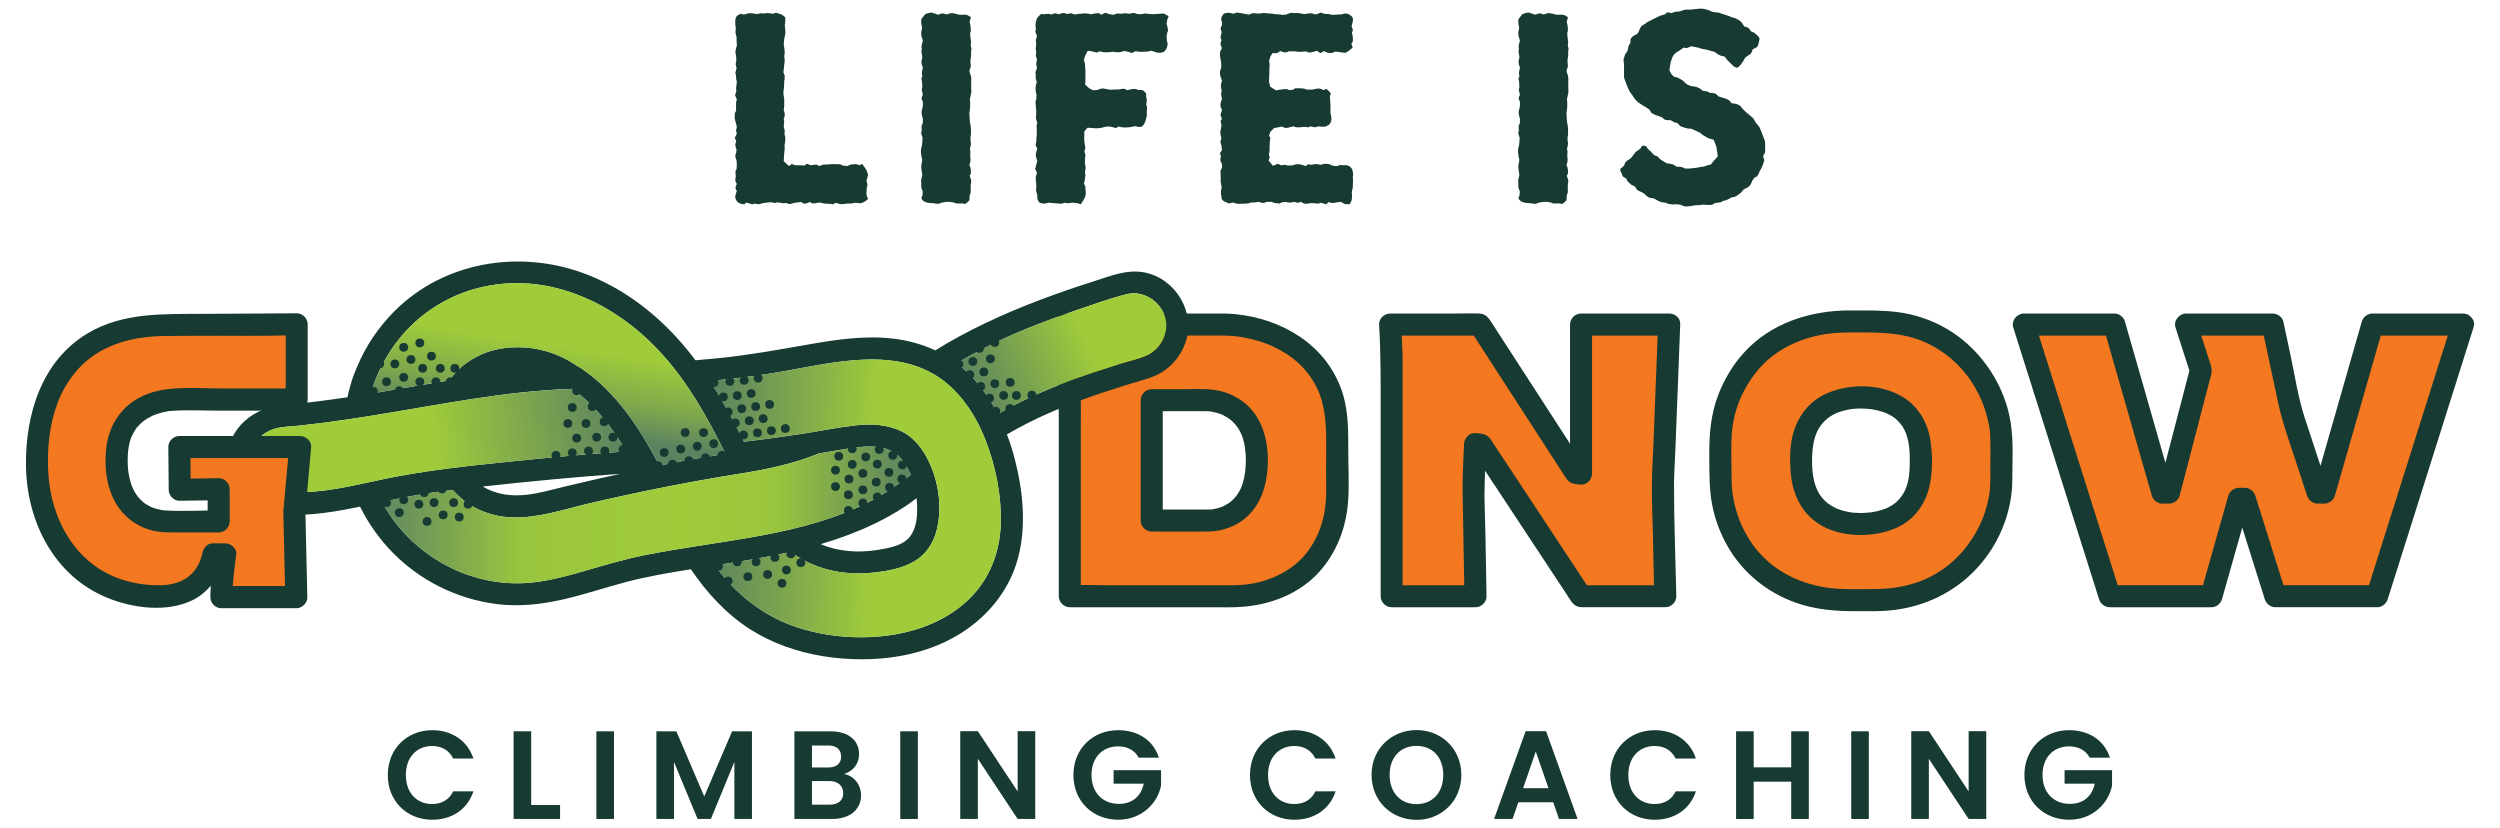 <?xml version="1.0" encoding="UTF-8"?> <svg xmlns="http://www.w3.org/2000/svg" xmlns:xlink="http://www.w3.org/1999/xlink" id="Layer_1" viewBox="0 0 1125.48 372.96"><defs><style>.cls-1{fill:url(#linear-gradient);}.cls-2{fill:#f37820;}.cls-3{fill:#173a32;}.cls-4{fill:url(#linear-gradient-3);}.cls-5{fill:url(#linear-gradient-4);}.cls-6{fill:url(#linear-gradient-2);}.cls-7{fill:url(#linear-gradient-5);}</style><linearGradient id="linear-gradient" x1="539.41" y1="131.39" x2="436.42" y2="177.6" gradientTransform="matrix(1, 0, 0, 1, 0, 0)" gradientUnits="userSpaceOnUse"><stop offset=".48" stop-color="#a0cc3a"></stop><stop offset="1" stop-color="#5c8260"></stop></linearGradient><linearGradient id="linear-gradient-2" x1="464.86" y1="227.41" x2="318.3" y2="221.47" xlink:href="#linear-gradient"></linearGradient><linearGradient id="linear-gradient-3" x1="172.03" y1="231.81" x2="410.05" y2="231.81" gradientTransform="matrix(1, 0, 0, 1, 0, 0)" gradientUnits="userSpaceOnUse"><stop offset="0" stop-color="#628961"></stop><stop offset=".26" stop-color="#99c43e"></stop><stop offset=".57" stop-color="#a0cc3a"></stop><stop offset=".75" stop-color="#99c43e"></stop><stop offset="1" stop-color="#5c8260"></stop></linearGradient><linearGradient id="linear-gradient-4" x1="259.1" y1="111.96" x2="246.55" y2="192.51" gradientTransform="matrix(1, 0, 0, 1, 0, 0)" gradientUnits="userSpaceOnUse"><stop offset=".3" stop-color="#a0cc3a"></stop><stop offset=".54" stop-color="#a0cc3a"></stop><stop offset=".8" stop-color="#80a94c"></stop><stop offset="1" stop-color="#5c8260"></stop></linearGradient><linearGradient id="linear-gradient-5" x1="100.24" y1="210.27" x2="280.47" y2="187.16" gradientTransform="matrix(1, 0, 0, 1, 0, 0)" gradientUnits="userSpaceOnUse"><stop offset=".52" stop-color="#a0cc3a"></stop><stop offset="1" stop-color="#5c8260"></stop></linearGradient></defs><g><g><path class="cls-2" d="M550.47,146.11c19.57,0,51.55,11.01,51.55,48.58v24.46c1.22,24.29-13.8,49.28-47.7,49.28h-72.69v-89.29l-1.75-33.02h70.59Zm15.38,61.16c0-27.78-22.89-27.08-22.89-27.08h-24.46v54.17h25.69s21.67,.7,21.67-27.08Z"></path><g><path class="cls-3" d="M550.47,151.07c1.85,0,3.71,.1,5.55,.28,.51,.05,1.01,.11,1.51,.17-.89-.11,.1,.01,.44,.07,1.13,.18,2.25,.38,3.37,.61,2.09,.44,4.16,.98,6.19,1.63,1.01,.32,2,.67,2.99,1.05,.54,.2,1.07,.41,1.6,.64-.66-.28,.65,.3,.86,.4,8.72,4.05,15.38,9.81,19.7,18.35,3.81,7.53,4.36,16.23,4.36,24.82,0,6.78-.12,13.57,.01,20.35,.2,10.06-1.75,19.38-7.6,27.81-5.97,8.59-15.96,13.99-26.72,15.65-5.1,.79-10.36,.57-15.52,.57h-49.06c-5.23,0-10.53-.26-15.75,0-.26,.01-.53,0-.79,0l4.96,4.96v-75.75c0-5.51,.13-11.02-.16-16.52l-1.59-30.05-4.96,4.96h70.59c6.39,0,6.4-9.93,0-9.93h-70.59c-2.58,0-5.11,2.28-4.96,4.96,.76,14.29,1.75,28.55,1.75,42.86v79.46c0,2.68,2.27,4.96,4.96,4.96h63.48c5.09,0,10.27,.2,15.35-.29,12.7-1.22,25.02-6.17,33.65-15.84,7.75-8.68,11.92-19.77,12.8-31.29,.58-7.57,.09-15.38,.09-22.96,0-9.27,.11-18.56-3.03-27.44-7.24-20.5-26.83-32-47.72-34.12-1.92-.2-3.84-.29-5.77-.3-6.39-.02-6.4,9.9,0,9.93Z"></path><path class="cls-3" d="M570.81,207.26c-.06-7.89-1.76-15.79-6.75-22.08-3.28-4.13-7.8-7.02-12.8-8.63-5.81-1.87-12.07-1.34-18.07-1.34h-14.7c-2.68,0-4.96,2.27-4.96,4.96v54.17c0,2.68,2.27,4.96,4.96,4.96,8.51,0,17.02,.09,25.53,0,6.97-.07,14.04-2.94,18.79-8.1,5.99-6.5,7.93-15.34,7.99-23.95,.05-6.39-9.88-6.4-9.93,0-.03,3.66-.39,7.19-1.54,10.69-.54,1.65-.59,1.76-1.45,3.29-.31,.54-.64,1.06-.98,1.58-.16,.25-.34,.49-.52,.73,.62-.83-.23,.25-.31,.33-.37,.4-.74,.8-1.14,1.19-.21,.2-1.42,1.25-.97,.89,.48-.39-.7,.49-.85,.59-.49,.32-1,.63-1.52,.91-.4,.21-.8,.4-1.2,.6-1.04,.54,.87-.24-.43,.17-.82,.26-1.62,.54-2.45,.74-.62,.15-1.26,.21-1.87,.37-.58,.15,1.46-.1,.26-.04-.23,.01-.47,.04-.7,.06-.4,.02-.81,.03-1.21,.03-4.13,.04-8.27,0-12.4,0h-13.09l4.96,4.96v-54.17l-4.96,4.96c8.05,0,16.1-.04,24.14,0,.36,0,.73,0,1.09,.01,.45,.02,.9,.09,1.35,.11,.92,.04-1.41-.28-.16-.02,.36,.07,.73,.12,1.09,.2,.78,.16,1.56,.36,2.32,.59,.4,.12,.79,.26,1.18,.4,.2,.07,.4,.15,.61,.23,.92,.35-.92-.47,.05,.03,.85,.44,1.7,.86,2.51,1.37,.43,.27,.84,.56,1.25,.86-.94-.69,.57,.51,.83,.75,1.89,1.77,3.22,3.75,4.08,5.81,1.56,3.77,2.01,7.74,2.04,11.78,.05,6.38,9.98,6.4,9.93,0Z"></path></g></g><g><path class="cls-2" d="M751.41,146.11l-2.8,72.17,1.05,50.15h-37.92l-45.08-68.32-2.62-.17-.7,18.35,.87,50.15h-37.74v-110.78l-.7-11.53h40.37l43.33,66.92,2.27,.17v-67.1h39.67Z"></path><path class="cls-3" d="M746.45,146.11l-2.05,53.02c-.25,6.37-.68,12.76-.74,19.13-.07,7.45,.31,14.93,.47,22.38l.58,27.79,4.96-4.96h-37.92l4.29,2.46-16.47-24.97-24.61-37.3-3.39-5.14c-.2-.3-.39-.61-.59-.9-1.75-2.47-4.21-2.47-6.92-2.65s-4.87,2.42-4.96,4.96c-.28,7.32-.76,14.65-.63,21.97l.62,35.53,.19,11,4.96-4.96h-37.74l4.96,4.96v-105.09c0-5.77-.35-11.46-.7-17.22l-4.96,4.96h40.37l-4.29-2.46,39.53,61.05,3.19,4.93c.2,.31,.39,.62,.6,.92,1.68,2.4,3.96,2.46,6.58,2.66s4.96-2.44,4.96-4.96v-67.1l-4.96,4.96h39.67c6.39,0,6.4-9.93,0-9.93h-39.67c-2.68,0-4.96,2.27-4.96,4.96v67.1l4.96-4.96-2.27-.17,4.29,2.46-27.67-42.73-14.26-22.03c-1.5-2.31-2.71-4.48-5.93-4.63-3.52-.16-7.08,0-10.59,0h-29.53c-2.56,0-5.13,2.28-4.96,4.96,.8,13.12,.7,26.16,.7,39.3v83.01c0,2.68,2.27,4.96,4.96,4.96h37.74c2.65,0,5.01-2.27,4.96-4.96l-.48-27.55c-.14-8.02-.64-16.13-.33-24.15l.64-16.8-4.96,4.96,2.62,.17-4.29-2.46,27.68,41.95,15.22,23.06c1.2,1.81,2.49,4.47,4.56,5.34,1.29,.54,2.66,.43,4.03,.43h35.8c2.64,0,5.02-2.27,4.96-4.96-.35-16.6-1.05-33.24-1.04-49.84,0-5.2,.39-10.42,.59-15.61l1.33-34.32,.87-22.54c.25-6.39-9.68-6.38-9.93,0Z"></path></g><g><path class="cls-2" d="M832.49,144.71h11.71c39.84,0,56.96,32.68,56.79,53.99v17.47c.17,21.32-16.95,53.99-56.79,53.99h-11.71c-42.99,0-57.84-32.68-57.84-53.99,0-9.61-.88-20.44,1.4-29.71,4.72-19.74,21.14-41.76,56.44-41.76Zm5.24,91.21c10.83-.17,26.56-3.84,26.91-25.69v-5.59c-.35-21.84-16.08-25.51-26.91-25.69-9.79,0-26.39,3.84-26.74,25.69v5.59c.35,21.84,16.95,25.69,26.74,25.69Z"></path><g><path class="cls-3" d="M832.49,149.67c11.68,0,23.57-.43,34.35,4.5,6.37,2.91,11.5,6.67,16.16,11.81,2.2,2.42,3.58,4.29,5.37,7.19,.82,1.33,1.59,2.7,2.3,4.1,.31,.61,.61,1.23,.9,1.85,.42,.9,.55,1.19,.71,1.6,1.09,2.71,1.98,5.5,2.64,8.35,.75,3.25,.87,4,1.04,7.12,.23,4.31,.06,8.66,.06,12.97s.17,8.4-.32,12.56c-.02,.19-.14,.97,0,.01-.04,.3-.09,.6-.14,.89-.12,.68-.24,1.36-.38,2.04-.31,1.47-.68,2.93-1.1,4.37-.92,3.09-1.75,5.2-2.94,7.65-5.7,11.7-15.26,21.02-27.76,25.39-6.61,2.31-13.37,3.13-20.34,3.13-5.17,0-10.37,.17-15.53-.15-14.28-.88-27.3-6.49-36.38-17.2-1.56-1.84-3.23-4.24-4.74-6.87-.69-1.21-1.34-2.44-1.94-3.7-.79-1.66-.79-1.63-1.47-3.45-.96-2.59-1.74-5.24-2.33-7.94-.26-1.21-.48-2.44-.67-3.67-.15-.97-.02-.14,0,.05-.04-.35-.08-.7-.12-1.05-.07-.69-.13-1.37-.17-2.06-.25-4.04-.16-8.12-.23-12.16-.08-5.14-.16-10.37,.61-15.46,1-6.66,3.08-12.2,6.22-17.65,3.11-5.4,7.22-10.27,12.17-13.98,6.11-4.58,13.17-7.47,20.62-9,4.41-.9,8.89-1.22,13.39-1.24,6.39-.03,6.4-9.96,0-9.93-17.75,.09-35.55,5.79-47.62,19.32-4.88,5.46-8.56,11.7-11.23,18.51-3.46,8.84-4.2,18.22-4.11,27.65,.07,7.58-.1,15.19,1.41,22.66,1.24,6.09,3.49,12.04,6.5,17.47,7.27,13.08,19.48,22.61,33.79,26.88,7.49,2.24,15.3,2.91,23.08,2.91,5.98,0,12.02,.23,17.97-.47,16.7-1.97,31.5-10.05,41.64-23.53,7.5-9.97,11.99-22.52,12.02-35.02,.03-9.82,.78-20.02-1.45-29.66-3.2-13.85-11.41-26.36-22.73-34.9-6.48-4.89-14.12-8.32-22.04-10.1-6.91-1.55-13.87-1.7-20.9-1.7h-6.34c-6.39,0-6.4,9.93,0,9.93Z"></path><path class="cls-3" d="M837.73,240.88c6.17-.12,12.41-1.2,17.89-4.17,6.63-3.59,11.15-10.03,12.89-17.32,1.64-6.88,1.59-15,.4-21.96-1.29-7.54-5.4-14.29-11.87-18.44-9.91-6.35-24.28-6.53-34.84-1.8-6.71,3-11.57,8.56-14.13,15.4-2.37,6.33-2.49,13.96-1.86,20.67,.84,9.05,4.61,17.28,12.32,22.42,5.59,3.72,12.58,5.17,19.22,5.2,6.39,.03,6.4-9.9,0-9.93-1,0-2-.04-3-.12-.54-.04-1.07-.1-1.6-.16,1.2,.15-.82-.16-1.17-.23-1.15-.23-2.29-.52-3.4-.88-.5-.16-.99-.34-1.49-.53-.74-.28,.64,.3-.08-.03-.35-.16-.7-.32-1.04-.49-4.78-2.41-7.72-6-9.15-11.53-1.27-4.93-1.29-11.08-.6-16.14,.43-3.2,1.33-5.93,2.9-8.48,1.16-1.87,3.14-3.8,4.82-4.87,1.04-.66,2.14-1.25,3.28-1.74-.8,.34,.48-.16,.72-.24,.63-.22,1.27-.42,1.92-.59,1.11-.3,2.24-.53,3.38-.73,.95-.17,.1-.02-.08,0,.27-.03,.54-.07,.81-.09,.65-.06,1.3-.12,1.96-.15,2.21-.11,4.43,0,6.63,.28,.77,.09-.79-.13-.02,0,.29,.05,.58,.09,.87,.15,.59,.11,1.17,.23,1.76,.37,1.26,.3,2.49,.68,3.71,1.13,.15,.05,.87,.37,.09,.03,.28,.12,.57,.25,.84,.39,.55,.29,1.11,.57,1.64,.89,1.49,.89,1.41,.81,2.61,1.94,1.83,1.73,3.17,3.7,4.01,6,1.86,5.06,1.79,10.56,1.61,15.88-.12,3.73-.9,7.67-2.51,10.64-1.3,2.39-3.24,4.43-5.12,5.64-.59,.38-1.2,.73-1.83,1.05-.28,.14-.56,.27-.83,.41-1.31,.64,.48-.17-.3,.14-1.35,.52-2.73,.94-4.14,1.27-.66,.15-1.32,.26-1.97,.39-.15,.03-1.07,.17-.43,.08,.68-.1-.51,.06-.64,.07-1.38,.14-2.76,.22-4.14,.25-6.38,.13-6.4,10.05,0,9.93Z"></path></g></g><g><path class="cls-2" d="M1108.75,146.11l-38.62,122.32h-45.78l-13.8-43.86h-2.62l-12.41,43.86h-45.78l-38.62-122.32h40.71l21.67,75.66h2.97l14.33-55.04-6.64-20.62h38.97l8.56,40.01,11.71,35.65h2.97l21.67-75.66h40.71Z"></path><path class="cls-3" d="M1103.97,144.79l-13.07,41.38-20.8,65.89-4.75,15.04,4.79-3.64h-45.78l4.79,3.64-12.05-38.29-1.75-5.57c-.66-2.09-2.55-3.64-4.79-3.64h-2.62c-2.19,0-4.19,1.54-4.79,3.64l-10.86,38.38-1.55,5.48,4.79-3.64h-45.78l4.79,3.64-13.07-41.38-20.8-65.89-4.75-15.04-4.79,6.28h40.71l-4.79-3.64,19.02,66.4,2.65,9.26c.6,2.1,2.59,3.64,4.79,3.64h2.97c2.15,0,4.24-1.54,4.79-3.64l8.16-31.35,4.9-18.83c.39-1.5,.84-3,1.18-4.52,.43-1.92-.02-3.31-.58-5.07l-5.97-18.53-4.79,6.28h38.97l-4.79-3.64,7.22,33.76c1.93,9.03,5.08,17.64,7.96,26.42l5.09,15.48c.69,2.09,2.53,3.64,4.79,3.64h2.97c2.2,0,4.18-1.54,4.79-3.64l19.02-66.4,2.65-9.26-4.79,3.64h40.71c6.39,0,6.4-9.93,0-9.93h-40.71c-2.2,0-4.18,1.54-4.79,3.64l-19.02,66.4-2.65,9.26,4.79-3.64h-2.97l4.79,3.64-10.66-32.46c-2.97-9.05-4.36-18.69-6.35-27.99l-3.25-15.21c-.45-2.11-2.7-3.64-4.79-3.64h-38.97c-3.11,0-5.78,3.19-4.79,6.28l6.64,20.62v-2.64l-12.54,48.17-1.79,6.87,4.79-3.64h-2.97l4.79,3.64-19.02-66.4-2.65-9.26c-.6-2.1-2.59-3.64-4.79-3.64h-40.71c-3.13,0-5.76,3.18-4.79,6.28l13.07,41.38,20.8,65.89,4.75,15.04c.66,2.09,2.55,3.64,4.79,3.64h45.78c2.19,0,4.19-1.54,4.79-3.64l10.86-38.38,1.55-5.48-4.79,3.64h2.62l-4.79-3.64,12.05,38.29,1.75,5.57c.66,2.09,2.55,3.64,4.79,3.64h45.78c2.25,0,4.13-1.55,4.79-3.64l13.07-41.38,20.8-65.89,4.75-15.04c1.93-6.11-7.65-8.72-9.57-2.64Z"></path></g></g><g><g><g><path class="cls-3" d="M515.25,122.65c-7.84-1.51-15.17,1.55-22.53,3.89-8.4,2.68-16.74,5.52-24.96,8.66-16.22,6.15-31.94,13.4-46.71,22.53-5.94-2.76-12.35-4.51-19.06-5.3-12.67-1.49-25.57,.46-38.04,2.64-13.36,2.36-26.58,4.75-40.08,6.14-3.59,.36-7.19,.67-10.76,.99-1.91-2.52-3.87-5.02-5.98-7.44-11.4-13.18-25.35-24.06-41.57-30.65-28.69-11.69-62.64-7.43-85.73,13.82-7.23,6.67-13.28,14.83-17.51,23.7-.62,1.35-1.21,2.68-1.79,4.05l-.02,.02v.04l-.02,.02c-.02,.06-.06,.14-.1,.24-.46,1.09-.91,2.18-1.31,3.3-1.11,3.12-1.97,6.31-2.66,9.55-9.57,1.41-19.16,2.64-28.79,3.53-6.57,.62-12.47,2.68-17.45,7.13-4.61,4.11-7.5,9.93-7.94,16.1-.91,12.53,8.89,23.62,21.06,25.47,11.75,1.79,24.44-.12,35.99-2.42,.93-.18,1.87-.38,2.8-.58,7.6,15.41,19.97,28.03,35.4,35.85,8.28,4.19,17.07,6.89,26.27,8.04,9.97,1.25,19.95,.12,29.7-2.1,9.71-2.2,19.16-5.44,28.79-7.96,9.05-2.36,18.3-3.93,27.56-5.44,.4-.06,.81-.12,1.21-.2,7.21,10.6,15.86,20.11,26.74,27.06,9.97,6.35,21.46,10.32,33.12,12.15,22.2,3.47,47.17,.58,65.65-13.1,10.44-7.72,18.3-18.34,21.72-30.97,3.91-14.47,2.32-30.22-1.37-44.59-.97-3.79-2.16-7.54-3.57-11.24,13.44-7.94,27.97-13.76,42.76-18.72,4.13-1.37,8.28-2.7,12.45-3.99,3.99-1.23,8.16-2.2,11.97-3.93,6.23-2.8,10.94-8.32,13.2-14.71,4.78-13.54-4.47-28.85-18.44-31.57Zm-347.05,50.6c.32-.95,.68-1.87,1.01-2.8,.02-.06,.04-.1,.06-.16,.14-.34,.28-.68,.38-.87,3.24-7.6,7.72-14.65,13.38-20.69,9.49-10.13,21.76-16.95,35.34-19.79,29.62-6.17,58.59,7.78,78.48,29.18,12.69,13.64,21.56,29.64,29.76,46.18-7.66,1.25-15.33,2.46-22.97,3.95-2.24,.44-4.49,.91-6.73,1.37-8.91-16.84-19.44-33.19-35.52-43.99-.32-.24-.68-.38-1.03-.5-9.99-7.15-22.29-10.13-34.52-8.24-6.29,.97-12.23,3.61-17.21,7.56-2.5,1.99-4.51,4.43-6.59,6.83-10.03,1.65-20.01,3.41-30.02,5.1-1.65,.28-3.32,.52-4.96,.79,.34-1.33,.71-2.64,1.15-3.93Zm-4.63,44.37s-.04,.02-.06,.04c-7.31,1.57-14.65,3.06-22.14,3.61-9.59,.73-22.26,2.16-27.66-7.76-4.82-8.91,1.81-18.5,10.84-20.75,3.14-.77,6.51-.77,9.71-1.11,3.73-.4,7.46-.83,11.18-1.31,7.41-.95,14.77-2.04,22.12-3.24,29.92-4.8,59.7-11.1,90.07-12.03,10.26,7.29,17.89,17.35,24.32,28.13-17.61,1.17-35.22,2.84-52.79,4.65-18.88,1.93-37.74,3.93-56.32,7.8-3.02,.62-6.04,1.29-9.05,1.95-.08,0-.14,0-.22,.02Zm115.76-4.31c-2.84,.62-5.68,1.21-8.52,1.87-5.54,1.25-11.06,2.54-16.58,3.87-5.42,1.33-10.88,2.88-16.44,3.61-7.39,.95-14.49-.02-20.47-3.63,.24-.02,.48-.06,.71-.08,20.39-2.22,40.82-4.23,61.29-5.64Zm11.34,36.51c-9.35,1.85-18.44,4.59-27.6,7.23-8.91,2.58-18.03,5.04-27.36,5.48-8.7,.4-17.31-.97-25.51-3.87-16.02-5.68-30.18-17.57-38.18-32.66,7.13-1.53,14.25-3,21.46-4.07,.79-.1,1.57-.22,2.34-.32,.3-.06,.6-.1,.89-.14,.18-.02,.75-.1,.83-.1,2.12-.28,4.25-.56,6.37-.81,.08,.1,.14,.22,.22,.32,6.75,7.66,16.3,11.69,26.44,12.05,11.73,.42,23.51-3.69,34.8-6.33,22.55-5.28,45.21-9.77,68.06-13.42,12.09-1.93,23.94-4.41,35.28-9.05,2.66-.44,5.32-.85,7.96-1.33,5.7-1.01,11.42-2.06,17.23-1.69,4.88,.32,8.87,2.1,11.73,5.32,1.83,2.05,3.26,4.61,4.39,7.37-5.6,4.13-11.16,8.12-17.39,11.42-7.74,4.07-15.86,7.23-24.22,9.77-16.74,5.06-34.09,7.66-51.34,10.34-8.83,1.37-17.67,2.76-26.42,4.51Zm121.98-25.55c.24,2.14,.32,4.27,.24,6.27-.14,3.81-.81,7.8-3.1,10.86-3.2,4.35-9.77,5.36-14.71,6.17-8.46,1.41-17.67,.81-25.61-2.6,8.24-2.42,16.32-5.4,24.06-9.11,4.72-2.28,9.29-4.82,13.68-7.68,1.87-1.23,3.67-2.56,5.44-3.91Zm37.86,12.19c-.5,12.43-5.04,24.08-13.82,32.8-14.51,14.47-36.45,18.84-56.42,17.37-9.43-.69-19.79-3.04-28.27-6.89-11.55-5.24-21.3-13.48-28.95-23.59-.4-.52-.77-1.07-1.15-1.61,11.44-1.77,22.87-3.55,34.15-6.1,10.09,7.68,22.91,10.58,35.54,9.49,6.71-.58,14.06-1.75,19.95-5.16,5.38-3.14,8.74-8.34,10.2-14.29,2.68-10.84,.58-23.33-4.78-33.03-2.56-4.65-6.25-8.91-11.08-11.28-6.39-3.12-13.56-3.47-20.51-2.7-8.18,.91-16.26,2.6-24.38,3.83-8.68,1.33-17.33,2.54-26.03,3.55-4.69-9.41-9.63-18.6-15.31-27.34,11.36-1.07,22.67-2.44,33.89-4.49,11.61-2.12,23.23-4.59,35.06-5.1,10.46-.46,21.1,.77,30.41,5.8,.2,.14,.42,.26,.63,.34,.3,.18,.64,.32,.93,.5,10.7,6.39,18.21,17.33,22.77,28.73,4.9,12.25,7.68,25.97,7.15,39.17Zm74.25-87.13c-1.09,4.84-4.43,9.03-9.05,10.92-3.55,1.47-7.48,2.3-11.16,3.45-3.71,1.15-7.43,2.34-11.12,3.57-15.23,5.1-30.28,11.06-44.17,19.14-3.28-6.37-7.37-12.31-12.35-17.45-1.96-2-4.07-3.77-6.23-5.42,10.07-5.92,20.55-11.1,31.37-15.51,7.44-3.02,14.97-5.8,22.55-8.38,7.46-2.56,15.05-5.3,22.69-7.23,9.73-2.42,19.67,7.01,17.47,16.9Z"></path><path class="cls-1" d="M524.76,149.33c-1.09,4.84-4.43,9.03-9.05,10.92-3.55,1.47-7.48,2.3-11.16,3.45-3.71,1.15-7.43,2.34-11.12,3.57-15.23,5.1-30.28,11.06-44.17,19.14-3.28-6.37-7.37-12.31-12.35-17.45-1.96-2-4.07-3.77-6.23-5.42,10.07-5.92,20.55-11.1,31.37-15.51,7.44-3.02,14.97-5.8,22.55-8.38,7.46-2.56,15.05-5.3,22.69-7.23,9.73-2.42,19.67,7.01,17.47,16.9Z"></path><path class="cls-6" d="M450.51,236.46c-.5,12.43-5.04,24.08-13.82,32.8-14.51,14.47-36.45,18.84-56.42,17.37-9.43-.69-19.79-3.04-28.27-6.89-11.55-5.24-21.3-13.48-28.95-23.59-.4-.52-.77-1.07-1.15-1.61,11.44-1.77,22.87-3.55,34.15-6.1,10.09,7.68,22.91,10.58,35.54,9.49,6.71-.58,14.06-1.75,19.95-5.16,5.38-3.14,8.74-8.34,10.2-14.29,2.68-10.84,.58-23.33-4.78-33.03-2.56-4.65-6.25-8.91-11.08-11.28-6.39-3.12-13.56-3.47-20.51-2.7-8.18,.91-16.26,2.6-24.38,3.83-8.68,1.33-17.33,2.54-26.03,3.55-4.69-9.41-9.63-18.6-15.31-27.34,11.36-1.07,22.67-2.44,33.89-4.49,11.61-2.12,23.23-4.59,35.06-5.1,10.46-.46,21.1,.77,30.41,5.8,.2,.14,.42,.26,.63,.34,.3,.18,.64,.32,.93,.5,10.7,6.39,18.21,17.33,22.77,28.73,4.9,12.25,7.68,25.97,7.15,39.17Z"></path><path class="cls-4" d="M410.05,213.79c-5.6,4.13-11.16,8.12-17.39,11.42-7.74,4.07-15.86,7.23-24.22,9.77-16.74,5.06-34.09,7.66-51.34,10.34-8.83,1.37-17.67,2.76-26.42,4.51-9.35,1.85-18.44,4.59-27.6,7.23-8.91,2.58-18.03,5.04-27.36,5.48-8.7,.4-17.31-.97-25.51-3.87-16.02-5.68-30.18-17.57-38.18-32.66,7.13-1.53,14.25-3,21.46-4.07,.79-.1,1.57-.22,2.34-.32,.3-.06,.6-.1,.89-.14,.18-.02,.75-.1,.83-.1,2.12-.28,4.25-.56,6.37-.81,.08,.1,.14,.22,.22,.32,6.75,7.66,16.3,11.69,26.44,12.05,11.73,.42,23.51-3.69,34.8-6.33,22.55-5.28,45.21-9.77,68.06-13.42,12.09-1.93,23.94-4.41,35.28-9.05,2.66-.44,5.32-.85,7.96-1.33,5.7-1.01,11.42-2.06,17.23-1.69,4.88,.32,8.87,2.1,11.73,5.32,1.83,2.05,3.26,4.61,4.39,7.37Z"></path><path class="cls-5" d="M326.61,204.3c-7.66,1.25-15.33,2.46-22.97,3.95-2.24,.44-4.49,.91-6.73,1.37-8.91-16.84-19.44-33.19-35.52-43.99-.32-.24-.68-.38-1.03-.5-9.99-7.15-22.29-10.13-34.52-8.24-6.29,.97-12.23,3.61-17.21,7.56-2.5,1.99-4.51,4.43-6.59,6.83-10.03,1.65-20.01,3.41-30.02,5.1-1.65,.28-3.32,.52-4.96,.79,.34-1.33,.71-2.64,1.15-3.93,.32-.95,.68-1.87,1.01-2.8,.02-.06,.04-.1,.06-.16,.14-.34,.28-.68,.38-.87,3.24-7.6,7.72-14.65,13.38-20.69,9.49-10.13,21.76-16.95,35.34-19.79,29.62-6.17,58.59,7.78,78.48,29.18,12.69,13.64,21.56,29.64,29.76,46.18Z"></path><path class="cls-7" d="M281.96,203.21c-17.61,1.17-35.22,2.84-52.79,4.65-18.88,1.93-37.74,3.93-56.32,7.8-3.02,.62-6.04,1.29-9.05,1.95-.08,0-.14,0-.22,.02-.02,.02-.04,.02-.06,.04-7.31,1.57-14.65,3.06-22.14,3.61-9.59,.73-22.26,2.16-27.66-7.76-4.82-8.91,1.81-18.5,10.84-20.75,3.14-.77,6.51-.77,9.71-1.11,3.73-.4,7.46-.83,11.18-1.31,7.41-.95,14.77-2.04,22.12-3.24,29.92-4.8,59.7-11.1,90.07-12.03,10.26,7.29,17.89,17.35,24.32,28.13Z"></path><path class="cls-3" d="M160.4,165.98s.03-.07,.05-.11v-.02c.17-.39,.06-.14-.05,.12Z"></path></g><g><path class="cls-3" d="M331.7,90.53c-.47-.7-.7-1.29-.7-1.87l.12-.82,.59-1.99c-.59-.59-.7-1.29-.47-1.99l.47-1.05-.7-1.41,.23-2.11c-.12-1.17-.23-2.11,0-2.46l.35-.7,.12-1.99-.12-1.99c-.47-1.05-.7-1.99-.47-2.69l.35-.94,.12-1.17c-.47-1.17-.7-2.11-.47-2.81l.35-1.05-.7-1.41,.94-1.87-.35-1.41,.35-1.76-.7-2.69-.23-1.05v-2.23l.59-1.17v-3.4c0-.59,.12-.94,.23-1.29l.12-.47-.82-1.87,.59-1.76-.12-1.41,.35-2.81-.35-1.64v-1.17l-.35-1.29,.59-2.11c-.35-.94-.47-1.76-.35-2.34l.23-1.05-.12-1.99c-.23-1.17-.35-1.87-.23-2.58l.23-1.05,.35-1.05-.12-2.46v-1.52c-.35-1.05-.59-1.99-.47-2.69l.12-1.17-.23-1.76v-.82c-.12-1.52,.23-2.81,1.05-3.28l1.29-.7,1.64,.35,1.87-.59h1.17c.47,0,.94,0,1.41,.12l1.29,.23,1.64-.35,1.41,.12c1.05-.23,2.11-.23,2.93-.12l1.29,.23,1.17-.47c1.52,.35,2.81,.7,3.4,1.29l.94,.82v.94c0,1.05,0,1.64-.12,1.99l-.12,.7,.23,1.87v.35c.12,1.05,0,1.87-.12,2.34l-.23,.7-.23,1.76-.12,1.41,.35,2.23c.12,1.41,.12,2.23,0,2.46l-.12,.47,.23,2.34-.23,1.76-.35,3.51,.59,1.41-.12,1.87-.12,.23v1.17l-.12,1.99-.23,1.99v.94l.35,2.46v3.05l-.23,1.76c.47,1.29,.59,2.46,.35,3.05l-.35,.94,.23,1.17-.23,2.34,.47,1.76-.12,1.64,.35,1.17v1.64l-.35,2.23,.12,1.17-.23,2.23-.12,1.41-.12,2.23,2.34,2.23,1.29-.94,1.64,.59h2.46l1.64,.12,1.05-.82,1.87,.7c1.41-.35,2.46-.35,2.93-.12l.7,.47,2.11-.7h1.29l1.76-.12c.47,0,1.05-.12,1.41-.12l.59,.12c1.52-.12,2.69,0,2.93,.23l.47,.35,2.23,.23,1.52-.7h.23c1.05-.12,2.11-.23,2.81,0l1.05,.35,.94-.7,1.17,1.64c.35,.59,.82,1.05,.94,1.52l.23,.59,.35,1.41-.7,2.46,.47,1.76-.35,1.64-.12,2.11,.12,1.29,.59,1.41-.23,.23c-1.17,1.05-1.99,1.41-2.46,1.52l-.7,.23-2.34-.23-1.99,.35h-1.52l-1.99,.23c-.94,.12-1.64,0-2.23-.23l-.94-.35-1.41,.7-1.29-.23h-.7l-1.99-.12-1.87-.47-1.64,.23c-.82,.23-1.64,.35-2.11,0l-.7-.47c-1.41,.7-2.69,.94-3.16,.59l-.82-.59-1.76,.23-1.17,.12c-1.41,.47-2.46,.7-2.93,.47l-.7-.35-1.64,.12-2.58-.47-.94,.35-1.99-.35-1.52,.12-2.23,.35c-.94,.35-1.76,.47-2.46,.35l-1.05-.23-1.05,.35-2.69-.82-.94,.82c-1.64-.12-2.81-.7-3.28-1.41Z"></path><path class="cls-3" d="M433.49,91.59h-.82c-1.17,0-2.11,.12-2.58-.12l-.82-.35-1.64-.23h-1.52l-2.23,.35c-.82,.47-1.52,.59-2.34,.47l-1.29-.23c-2.23,0-3.75-.35-4.57-1.05-.7-.59-1.05-1.41-.82-1.64l.35-.59,.23-1.87-.7-1.99v-1.99c-.12-.7-.12-1.29,.12-2.23l.35-1.29-.12-.82-.23-1.52c-.12-.7-.12-1.29-.12-1.76l.12-.82,.35-1.99-.23-.82-.23-1.29c-.12-.82-.23-1.76-.12-2.34l.12-.94,.35-1.29,.12-1.52,.12-1.64c-.47-1.29-.7-2.11-.59-2.58l.23-.59-.12-2.23,.59-1.29v-2.11l-.23-.59c-.23-1.05-.35-1.64-.35-2.23l.12-.82,.47-1.76v-2.23c-.47-.59-.7-1.29-.47-1.99l.47-.94c-.35-1.41-.59-2.34-.47-2.69l.23-.59-.12-2.46c-.23-1.05-.35-1.76-.23-1.99l.35-.47-.23-1.87,.47-2.23c-.59-1.41-.7-2.34-.59-3.05l.23-.94,.12-.82-.12-.59c-.23-1.29-.35-2.11-.23-2.46l.12-.35-.12-1.64,.59-2.34-.47-1.52-.12-.12c-.23-1.52-.12-2.46,0-2.93l.23-.7-.12-1.17c-.35-1.76-.35-2.81-.12-3.28l.47-.59,1.17-1.52c1.52-.59,2.69-.82,3.05-.7l2.81,.94c1.17-.59,2.23-.7,2.81-.47l.94,.35c1.29-.47,2.23-.7,2.69-.59l.7,.12,2.34,.59h1.17c1.29-.12,2.46,0,3.04,.47l1.05,.7-.59,1.99,.35,1.52c.23,1.29,.23,2.11,.12,2.81l-.23,.94,.12,1.41,.12,1.05c.12,.82,.23,1.41,.12,1.99l-.12,.82,.35,1.76-.23,1.76,.12,.82-.35,2.34v.94c.12,.94,.23,1.64,.12,1.99l-.12,.59-.47,1.29,.12,.59c.47,1.41,.7,2.11,.7,2.58v4.92c.12,.7,.12,1.52,0,1.87l-.12,.59-.47,2.23,.12,1.41v1.99l-.23,2.11-.12,.7,.12,2.34,.12,1.76,.35,1.76,.12,1.41v2.34l-.23,1.52v1.05l.23,1.76-.47,2.46,.23,1.05-.12,2.11c.23,1.17,.23,2.11,0,2.81l-.35,1.17,.47,1.05c.35,1.76,.23,2.81,0,3.16l-.35,.47,.7,2.11-.12,1.87c0,.12-.12-.12-.12,0v1.76c.12,1.41,0,2.11-.23,2.58l-.23,.7-.12,2.11c-.94,1.05-1.87,1.76-2.23,1.64l-.7-.23Z"></path><path class="cls-3" d="M485.03,91.47l-2.23-.23c-1.41,.23-2.34,.35-2.69,.23l-.47-.23-1.99,.47-1.64-.12h-.12l-3.98-.35c-1.05,.47-1.87,.47-2.58,.35l-1.17-.23-.59-.7c-.35-.47-.59-1.05-.59-1.76v-1.05l-.12-.35c-.35-1.17-.47-1.87-.47-2.11l.12-.47v-2.34l-.23-1.87v-.47c0-.82,.23-1.29,.35-1.76l.23-.7-.82-1.76,.47-1.87c0-.12,.12-.23,.12-.47l.35-1.29-.23-.59c-.35-1.29-.47-1.99-.47-2.34l.7-2.81c-.59-.59-.82-1.17-.7-1.76l.23-.94,.23-3.63v-2.34c-.12-.7-.12-1.41,0-1.87l.23-.7-.59-2.11,.12-2.23v-1.29l-.23-2.34c-.12-1.05-.12-1.87,0-2.11l.23-.35,.12-2.23-.35-1.76c-.12-.94-.12-1.64,.12-2.69l.35-1.41-.47-1.64v-1.76l-.12-1.05,.7-1.76-.35-1.87,.35-2.23c-.35-.59-.59-1.29-.47-2.23l.12-1.17-.23-1.05,.23-2.34c-.23-.94-.23-1.64,0-2.46l.35-1.17c-.47-1.05-.82-1.87-.7-2.34l.23-.59-.23-1.64,.12-1.17c0-.35,.12-.59,.12-.82l.47-1.41c.94-1.17,1.76-1.99,2.11-1.87l.59,.12c1.64-.23,2.69-.23,3.04-.12l.59,.23,1.76-.59,1.76,.47c1.05-.47,1.99-.7,2.69-.47l1.05,.35,1.76-.35,1.52,.59,2.23-.35h1.05l.47-.12c.94-.12,1.76,0,2.58,.12l1.17,.23,1.64-.35c1.17-.23,2.11-.12,2.34,.12l.47,.47,1.99-.94,1.17,.47c.47,.23,1.05,.23,1.52,.35l.82,.12,1.87-.59,1.76,.12,1.64-.23,2.23,.23c.82-.35,1.76-.47,2.34-.23l1.05,.35,1.41,.12,1.87-.35,1.41,.12h.23l1.99,.23,1.05-.12,2.46-.12c.59-.23,1.52-.12,2.34,.35l1.29,.82-.59,1.41c-.12,.35-.12,.82-.23,1.29l-.12,.7c.59,1.87,.7,3.05,.59,3.28l-.23,.47-.35,1.64,.12,2.11,.35,1.29c0,1.17-.35,2.11-.82,2.81l-.82,.94-1.52,.47h-.7c-.7,0-1.41-.23-2.11-.47l-1.41-.47-1.41,.35-2.23,.12h-.23c-.7,.12-1.52,0-2.23-.12l-1.05-.12-1.52,.82-1.41-.47c-.23-.12-.7-.23-.94-.23l-1.29-.23c-1.05,.47-1.87,.59-2.34,.59h-.7l-1.64-.23-2.69,.23h-.7c-.82,0-1.52-.12-1.99-.23l-.82-.23-1.29,.59-2.34-.59-1.76-.23-1.17,2.23-.59,1.87,.47,1.52,.12,1.52,.12,1.87v.23c.12,.47,0,1.17,0,1.64v2.69l-.12,1.64,1.76,1.64,1.76,.94,1.87-.12,1.64-.59,1.05-.12,2.46,.47,1.52,.12,1.17-.12h1.99c1.41-.35,2.46-.47,2.93-.12l.82,.47,1.76-.47c.82-.12,1.64-.23,2.34,0l1.05,.35h1.64c1.17,.82,1.87,1.64,1.76,1.99l-.12,.59,.35,1.76-.23,2.46,.35,.82-.12,1.87v2.11l-.12,.59c-.12,.59-.23,1.05-.47,1.64l-.23,.7c-.59,1.41-1.41,2.11-1.87,2.11h-.82l-1.76-.35-2.46,.47-1.64,.12h-.47c-.82,0-1.64-.12-2.11-.23l-.7-.23-1.17,.7-2.46-.59-1.05-.12-1.64,.23-1.87,.47-1.52,.12h-1.05l-1.17-.12-2.11-.12-1.52,1.76,.12,1.17-.12,2.23,.23,2.11c.35,1.29,.35,1.99,.12,2.58l-.23,.82,.47,1.52-.23,2.11v2.11c.35,.82,.35,1.64,.23,2.34l-.23,1.17,.23,1.52-.23,1.41c0,.59-.12,.94-.23,1.41l-.23,.94,.59,1.05,.12,1.52,.12,.94v1.41l-.23,.7c-.23,.94-.7,1.52-1.17,2.34l-.82,1.29-1.52-.47Z"></path><path class="cls-3" d="M594.66,91.23l-1.29,.47-1.76-.23h-1.76c-1.29,.35-2.46,.35-3.16,0l-1.05-.59-1.41,.47-1.52-.47c-1.41,.35-2.46,.35-3.04,.23l-.94-.23-1.41,.12-1.17,.59h-.59c-1.29-.12-2.11-.23-2.46-.47l-.59-.23h-2.23c-1.05,.47-2.11,.59-2.58,.35l-.82-.35-2.11,.23-1.76,.12-1.05,.35-2.23,.12h-1.05c-1.17,.12-2.23,0-2.69-.23l-.82-.35-1.87,.47-.59-.23c-.94-.35-1.64-.7-2.11-1.05s-.7-1.05-.7-1.41v-.7l-.12-.12c-.23-1.41-.12-2.23,0-2.81l.23-.7-.35-2.23-.12-.23v-3.16c-.12-1.17-.12-2.11,.12-2.58l.47-.7v-1.87c-.59-.82-.82-1.64-.7-2.46l.23-1.05-.47-1.29,.94-1.41-.23-1.99c-.35-.94-.59-1.76-.35-2.34l.35-.94-.23-.82c-.23-1.17-.35-1.87-.23-2.34l.12-.59,.35-2.23c-.35-1.17-.47-2.11-.23-2.34l.47-.35-.7-1.87,.7-2.46c-.47-.7-.82-1.41-.7-2.34l.23-1.29,.47-.94c-.35-1.41-.47-2.34-.35-2.93l.23-.82c-.35-1.41-.47-2.34-.35-2.93l.23-.94,.23-1.05-.12-.12c-.59-1.41-.82-2.34-.82-3.16l.12-1.05,.47-1.29v-1.87l-.12-1.05-.23-1.05c-.12-.7-.23-1.52-.23-2.23l.12-1.05,.82-1.64c-.59-.82-.82-1.87-.59-2.46l.35-1.05-.47-1.17,.59-2.58c-.47-.59-.59-1.52-.35-2.11l.47-.94v-1.29c-.47-.94-.47-1.99,0-2.69l.82-1.17c1.29-.35,2.46-.47,3.16-.23l1.05,.35,1.64-.59,1.41,.23c.23,0,.59,0,.82,.12l.7,.12,2.46,.47c1.05-.47,1.87-.7,2.23-.7l.47,.12,1.87,.12,.82-.12c.94-.12,1.64-.23,2.11-.12l.7,.12,2.11,.12,1.41,.23,1.64,.12,1.76,.23,1.64-.12c1.29-.59,2.23-.82,2.69-.82l.82,.12h2.11l1.17,.23,1.64,.23c1.64-.35,2.93-.47,3.51-.23l.94,.35,1.17-.12,1.52-.7,1.76,.59,2.11,.12,1.41,.35,1.87-.12,2.34-.12c.94-.35,1.76-.47,2.23-.35l.82,.23c1.41,.7,1.99,1.52,1.99,2.11v1.05l-.59,2.34c.47,1.05,.7,1.87,.47,2.23l-.35,.35,.35,1.76c.23,1.52,.12,2.69-.12,2.93l-.47,.35,.59,1.99-1.29,1.05c-.35,.35-.59,.47-.94,.7l-1.05,.59-1.87-.23h-.23l-2.34-.35-1.41,.59c-1.17,.12-2.23,0-2.81-.35l-.94-.47-1.64,.94-1.52-1.05-2.23,.59c-.7,.23-1.52,.23-1.99,0l-.7-.35-2.46,.23-1.76-.12-1.17-.12h-2.58c-.7,.59-1.52,.59-2.34,.35l-1.29-.47-1.41,.94h-2.11l-.94,1.52-.59,1.87,.23,1.52v.94l-.12,1.64v2.23l-.12,1.64v1.41l.47,2.23,.94,.7,1.76,1.05,1.87-.35h.23c1.41-.23,2.58-.35,3.05-.12l.82,.35,1.52-.12,1.17-.7h1.99l1.87,.12,1.29,.47h2.58l1.64-.35c.82-.23,1.64-.12,2.34,.12l1.05,.47,1.17-.59c1.41,1.17,2.23,1.99,1.99,2.46l-.35,.59,.12,2.58,.12,1.29v4.1l.23,.7,.23,1.99c-.12,1.17-.59,2.11-1.29,2.58l-1.05,.59-.7,.12c-.82,.12-1.52,.12-1.99,0l-.7-.12-1.76,.47-1.99-.47-.94,.47-1.76-.23-2.34,.23c-.94,0-1.52,0-1.99-.23l-.59-.23-2.34,.59c-.82,.23-1.64,.12-2.11-.12l-.7-.35-1.87,.35-1.76,.35-1.64,1.64-.59,1.87,.59,.7-.23,1.87-.12,2.34v.12c.12,.82,0,1.64-.12,2.46l-.23,1.05,.47,.94-.59,1.52,1.99,2.46,2.23-.94,1.41,.7,1.64-.23,1.52,.35,2.11-.12c1.05-.47,2.23-.59,2.93-.47l1.17,.23,1.76,.59,1.05-.82,1.64,.23c1.17-.35,2.11-.35,2.81-.23l1.05,.23,2.23-.47h.12c.94,.12,1.64,.12,2.34,.47l1.05,.47,1.99,.12c.82-.47,1.41-.59,1.87-.47l.7,.12c1.41-.23,2.58,.12,3.16,.7l.94,1.05v.12c.23,1.17,.47,1.99,.35,2.58l-.12,.82,.12,1.64-.12,1.99c.12,.7,0,1.29-.23,2.11l-.23,1.05,.12,1.52c0,1.52-.23,2.58-.59,3.16l-.59,.82-2.11-.12-1.64-.94-1.64,.12c-1.52,.35-2.58,.47-3.05,.23l-.82-.35-1.17,1.05-2.46-.7Z"></path><path class="cls-3" d="M702.3,91.59h-.82c-1.17,0-2.11,.12-2.58-.12l-.82-.35-1.64-.23h-1.52l-2.23,.35c-.82,.47-1.52,.59-2.34,.47l-1.29-.23c-2.23,0-3.75-.35-4.57-1.05-.7-.59-1.05-1.41-.82-1.64l.35-.59,.23-1.87-.7-1.99v-1.99c-.12-.7-.12-1.29,.12-2.23l.35-1.29-.12-.82-.23-1.52c-.12-.7-.12-1.29-.12-1.76l.12-.82,.35-1.99-.23-.82-.23-1.29c-.12-.82-.23-1.76-.12-2.34l.12-.94,.35-1.29,.12-1.52,.12-1.64c-.47-1.29-.7-2.11-.59-2.58l.23-.59-.12-2.23,.59-1.29v-2.11l-.23-.59c-.23-1.05-.35-1.64-.35-2.23l.12-.82,.47-1.76v-2.23c-.47-.59-.7-1.29-.47-1.99l.47-.94c-.35-1.41-.59-2.34-.47-2.69l.23-.59-.12-2.46c-.23-1.05-.35-1.76-.23-1.99l.35-.47-.23-1.87,.47-2.23c-.59-1.41-.7-2.34-.59-3.05l.23-.94,.12-.82-.12-.59c-.23-1.29-.35-2.11-.23-2.46l.12-.35-.12-1.64,.59-2.34-.47-1.52-.12-.12c-.23-1.52-.12-2.46,0-2.93l.23-.7-.12-1.17c-.35-1.76-.35-2.81-.12-3.28l.47-.59,1.17-1.52c1.52-.59,2.69-.82,3.05-.7l2.81,.94c1.17-.59,2.23-.7,2.81-.47l.94,.35c1.29-.47,2.23-.7,2.69-.59l.7,.12,2.34,.59h1.17c1.29-.12,2.46,0,3.04,.47l1.05,.7-.59,1.99,.35,1.52c.23,1.29,.23,2.11,.12,2.81l-.23,.94,.12,1.41,.12,1.05c.12,.82,.23,1.41,.12,1.99l-.12,.82,.35,1.76-.23,1.76,.12,.82-.35,2.34v.94c.12,.94,.23,1.64,.12,1.99l-.12,.59-.47,1.29,.12,.59c.47,1.41,.7,2.11,.7,2.58v4.92c.12,.7,.12,1.52,0,1.87l-.12,.59-.47,2.23,.12,1.41v1.99l-.23,2.11-.12,.7,.12,2.34,.12,1.76,.35,1.76,.12,1.41v2.34l-.23,1.52v1.05l.23,1.76-.47,2.46,.23,1.05-.12,2.11c.23,1.17,.23,2.11,0,2.81l-.35,1.17,.47,1.05c.35,1.76,.23,2.81,0,3.16l-.35,.47,.7,2.11-.12,1.87c0,.12-.12-.12-.12,0v1.76c.12,1.41,0,2.11-.23,2.58l-.23,.7-.12,2.11c-.94,1.05-1.87,1.76-2.23,1.64l-.7-.23Z"></path><path class="cls-3" d="M757.59,92.64l-1.05-.47-2.23-.23-1.05,.12h-.35c-1.05-.12-1.87-.23-2.34-.47l-.7-.35-1.41-.12-.82-.23c-.59-.23-1.29-.47-1.76-.82l-1.29-.7c-1.17-.12-2.11-.35-2.46-.59l-.59-.35-1.52-1.41-1.87-.94c-.82-.23-1.17-.59-1.52-1.17l-.59-.94-1.41-.7h-.12c-1.17-.94-1.99-1.76-2.11-2.23l-.23-.59-1.52-.94-.23-.47c-.35-.7-.59-1.29-.82-1.87l-.23-1.05,1.76-1.52c.35-1.29,.94-1.99,1.52-2.34l.94-.59,.94-.82,1.76-2.34c.35-.35,.59-.47,.94-.7l1.29-.94c.23-.94,1.05-1.52,1.64-1.29l1.05,.35,.59,1.05,1.29,1.17,1.76,1.87c.7,0,1.29,.23,1.87,.94l.94,.94,1.52,.94,1.29,.7,1.64,.23,1.05,.23,1.64,1.05c1.29,0,2.11,0,2.81,.35l.94,.47h1.99l3.28-.35,.7-.12c.94-.23,1.64-.35,1.87-.35h.47l2.11-.7,1.17-.23,1.41-1.76,1.76-1.87-.12-1.05-.47-3.28-.59-1.64-.7-1.64-2.23-.59-.47-.23c-.12-.12-.23-.23-.35-.23l-1.87-1.05-1.05-.94-3.98-1.87-1.76-.12-.82-.23c-.23-.12-.59-.12-.82-.23l-1.64-.59-1.29-1.41-1.52-.35-1.52-.94c-1.52,.12-2.69-.12-3.05-.47l-.7-.7-1.41-.59-.47-.12c-.94-.23-1.64-.59-2.23-.94l-.82-.47-.94-1.52-1.41-.94-1.64-.94-1.87-1.29-.35-.23-1.41-1.52-1.05-1.64-.82-1.05-.47-.82-.7-1.52-.59-1.41-.35-1.05-.59-1.52-.12-.7v-5.51l-.23-1.99,.12-.82,.59-1.87,1.05-1.41c.23-1.64,.47-2.46,.82-2.93l.47-.7,.12-1.87c.7-1.05,1.41-1.52,1.99-1.76l.94-.47,.7-.94c.47-1.52,1.05-2.46,1.52-2.81l.82-.47,1.64-1.17,1.17-.59,1.29-.7,3.16-1.52,2.34-.7c.35-.59,1.05-1.05,1.76-.82l1.05,.35,1.41-.59,2.34-.23,1.76-.59c.7-.23,1.41-.23,2.11-.23h1.05l3.28-.35c.94-.12,1.76-.12,2.46,0l1.05,.23,1.17,.35c.59,.12,.94,.47,1.29,.59l.59,.23,1.64,.23h.7c.7,.12,1.17,.35,1.76,.59l.94,.23,2.34,.82,1.41,.59,.94,.23,.7,.23c1.05,.47,1.76,.94,2.11,1.29l.59,.59,1.17,1.76c1.05,.12,1.99,.59,2.34,1.17l.59,.94,1.29,.59,.23,.12c1.05,.82,1.76,1.41,1.99,1.87l.47,.82-.35,1.52c-.12,.7-.23,1.17-.47,1.64l-.35,.59-1.99,1.05c-.35,1.29-.82,2.11-1.17,2.23l-.47,.23-1.64,1.17-1.17,1.99c-.59,.94-1.17,1.64-1.76,2.11l-.82,.59-1.41-.59-1.99-1.99c-.35-.35-.82-.7-1.05-1.05l-1.05-1.41-1.87-.47-1.17-.59c-.35-.23-.59-.35-.82-.59l-.7-.47-1.99-.59-1.76-.47-1.99-.35-1.41-.47-3.4-.7c-1.17,.59-2.11,.94-2.58,.82l-.82-.23-1.64,1.17-1.87,1.17-1.05,1.05-.59,1.17-.7,1.99-.59,3.63,.82,1.64,1.17,1.29,1.52,.35,.94,.47c.82,.47,1.41,.7,1.99,1.29l.82,.82,.94,.7,1.52,.59,2.34,.35c1.05,.35,1.87,.82,2.23,1.17l.59,.59c1.52,.23,2.58,.35,2.81,.59l.35,.35c1.64,0,2.81,.23,3.28,.82l.82,.82,1.64,.47,.23,.12c.94,.23,1.76,.47,2.23,.82l.82,.47,.94,1.17,1.87,.23c1.17,.35,1.99,.82,2.46,1.41l.59,.82,1.52,1.52,1.05,.82,1.29,1.17,.35,.23c.7,.59,1.05,1.29,1.29,1.64l.35,.7,1.29,1.64,.35,.35,.7,1.52,.59,1.52,.7,1.76c.35,.94,.7,1.76,.7,2.46v1.52c.12,1.76,0,3.05-.35,3.51l-.59,.94,.59,1.87-.47,1.41c-.12,.47-.23,.94-.47,1.29l-.59,1.41-.47,.59c-.59,1.76-1.17,2.69-1.64,2.81l-.82,.35-1.05,1.52c-.35,1.17-.94,1.99-1.29,2.34l-.59,.47-1.87,.94-1.29,1.52-1.41,1.05c-.7,.59-1.52,.94-1.99,.94l-.82,.12-.59,.35c-1.17,.7-2.11,1.05-2.34,1.05h-.35l-1.76,.82-2.46,.35c-.7,.59-1.29,.82-1.99,.82h-1.05l-2.23-.12-1.76,.23h-1.41l-3.05,.47c-1.29,.23-2.23,.12-2.93-.23Z"></path></g><g><path class="cls-2" d="M132.51,230.15l.87,38.62h-33.72v-5.59l1.75-13.63h-5.42s-2.1,18.87-24.29,18.87c-35.3,0-55.57-27.43-55.04-61.16,0-33.2,16.6-60.98,58.01-60.98l58.89-.35v33.9h-53.82s-27.26-.87-27.26,26.74c0,30.75,24.81,28.13,24.81,28.13h21.14v-14.5l-17.53,.24-.17-19.23h54.39l-2.62,28.94Z"></path><path class="cls-3" d="M127.55,230.15l.87,38.62,4.96-4.96h-33.72l4.96,4.96c0-6.5,.92-12.77,1.75-19.22,.34-2.67-2.55-4.96-4.96-4.96h-5.42c-2.91,0-4.65,2.29-4.96,4.96,.29-2.48,.08-.65-.07,.02-.24,1.06-.59,2.07-.94,3.09s.05-.07-.03,.1c-.17,.35-.33,.71-.5,1.05-.39,.75-.81,1.49-1.28,2.19-.21,.32-.44,.64-.67,.95,.58-.8-.14,.15-.37,.42-.67,.76-1.4,1.46-2.17,2.12-.42,.36,.04,0,.11-.06-.25,.19-.51,.38-.76,.55-.4,.27-.81,.53-1.23,.78-1,.59-2.04,1.07-2.61,1.27-2.57,.89-5.02,1.34-7.7,1.42-5.95,.17-11.89-.63-17.57-2.42-21.17-6.65-32.62-27.48-33.55-49.02-.47-10.78,.56-20.96,4.4-31.08,3.19-8.39,9.16-16.41,16.77-21.37,9.4-6.13,20.53-8.24,31.82-8.31,4.53-.03,9.07-.05,13.6-.08,14.75-.09,29.57,.23,44.32-.26,.32-.01,.64,0,.97,0l-4.96-4.96v33.9l4.96-4.96h-32.57c-7.91,0-16.06-.59-23.95,.12-5.79,.52-11.63,2.09-16.53,5.31-7.08,4.65-11.37,11.99-12.54,20.34-1.33,9.5-.07,20.56,5.85,28.43,3.85,5.12,9.43,8.68,15.72,9.97,3.17,.65,6.22,.64,9.41,.64h19.48c2.68,0,4.96-2.27,4.96-4.96v-14.5c0-2.66-2.27-5-4.96-4.96l-17.53,.24,4.96,4.96-.17-19.23-4.96,4.96h54.39l-4.96-4.96-2.62,28.94c-.24,2.67,2.45,4.96,4.96,4.96,2.89,0,4.72-2.28,4.96-4.96l2.62-28.94c.24-2.68-2.47-4.96-4.96-4.96h-54.39c-2.67,0-4.99,2.27-4.96,4.96l.17,19.23c.02,2.66,2.26,5,4.96,4.96l17.53-.24-4.96-4.96v14.5l4.96-4.96c-7.94,0-16,.47-23.92,.02-.37-.02-.73-.07-1.09-.09-1.29-.07,1.15,.24-.16-.02-1.14-.22-2.26-.44-3.37-.78-.51-.16-1.01-.34-1.51-.52-1.09-.39,1.01,.49-.05-.02-.21-.1-.41-.19-.62-.29-.64-.31-1.26-.66-1.86-1.04-.21-.13-.41-.27-.61-.4-1.15-.72,.12,.18-.51-.35-1.03-.88-1.99-1.82-2.85-2.87,.57,.7-.78-1.17-1-1.54-.5-.83-.95-1.69-1.33-2.57,.36,.83-.28-.77-.27-.74-.12-.34-.24-.69-.34-1.03-.32-1.01-.58-2.04-.8-3.08-.49-2.33-.66-4.66-.69-7.08-.05-3.85,.64-8.59,2.02-11.37,.36-.72,.74-1.43,1.17-2.12,.25-.39,.51-.78,.78-1.16,.86-1.2-.62,.67,.34-.42,.48-.55,.97-1.08,1.5-1.59,.31-.29,.63-.57,.95-.85,.18-.16,1.19-.89,.3-.26,1.19-.86,2.44-1.62,3.75-2.26,.23-.11,.46-.22,.69-.33,1.16-.56-.98,.36,.2-.09,.67-.26,1.35-.51,2.04-.72,1.15-.36,2.32-.66,3.5-.89,.48-.09,.96-.17,1.43-.25,1.26-.23-1.02,.07,.46-.05,7.12-.59,14.39-.16,21.53-.16h35.44c2.68,0,4.96-2.27,4.96-4.96v-33.9c0-2.67-2.27-4.98-4.96-4.96l-42.43,.25c-17.65,.1-35.81-.68-51.6,8.72-20.77,12.36-28.06,36.43-27.84,59.37,.24,25.13,12.46,49.82,36.53,59.7,11.57,4.74,26.75,6.75,38.34,1.16,7.07-3.41,12.37-10.47,14.01-18.12,.18-.82,.29-1.66,.39-2.49l-4.96,4.96h5.42l-4.96-4.96c-.83,6.45-1.75,12.72-1.75,19.22,0,2.68,2.27,4.96,4.96,4.96h33.72c2.64,0,5.02-2.27,4.96-4.96l-.87-38.62c-.14-6.38-10.07-6.4-9.93,0Z"></path></g><g><path class="cls-3" d="M194.59,328.72c8.76,0,15.89,4.69,18.54,12.78h-9.1c-1.87-3.79-5.26-5.65-9.5-5.65-6.9,0-11.82,5.03-11.82,13.06s4.92,13.06,11.82,13.06c4.24,0,7.63-1.87,9.5-5.71h9.1c-2.66,8.14-9.78,12.78-18.54,12.78-11.36,0-20.01-8.31-20.01-20.13s8.65-20.18,20.01-20.18Z"></path><path class="cls-3" d="M239.14,329.23v33.18h13v6.27h-20.92v-39.46h7.92Z"></path><path class="cls-3" d="M268.48,329.23h7.92v39.46h-7.92v-39.46Z"></path><path class="cls-3" d="M295.5,329.23h8.99l12.55,29.34,12.55-29.34h8.93v39.46h-7.91v-25.67l-10.57,25.67h-5.99l-10.63-25.67v25.67h-7.92v-39.46Z"></path><path class="cls-3" d="M374.65,368.69h-17.02v-39.46h16.28c8.25,0,12.83,4.3,12.83,10.17,0,4.81-2.88,7.8-6.73,9.05,4.46,.79,7.63,4.92,7.63,9.55,0,6.28-4.81,10.69-13,10.69Zm-1.87-33.07h-7.24v9.89h7.24c3.73,0,5.88-1.69,5.88-4.92s-2.15-4.98-5.88-4.98Zm.56,16h-7.8v10.63h7.97c3.84,0,6.11-1.87,6.11-5.2s-2.43-5.43-6.28-5.43Z"></path><path class="cls-3" d="M405.29,329.23h7.92v39.46h-7.92v-39.46Z"></path><path class="cls-3" d="M466.06,329.17v39.52h-7.92l-17.92-27.08v27.08h-7.92v-39.52h7.92l17.92,27.14v-27.14h7.92Z"></path><path class="cls-3" d="M521.74,341.1h-9.1c-1.81-3.34-5.09-5.09-9.27-5.09-7.07,0-11.98,5.03-11.98,12.89s4.98,13,12.32,13c6.11,0,10.01-3.5,11.19-9.1h-13.57v-6.05h21.37v6.9c-1.58,8.03-8.76,15.38-19.28,15.38-11.48,0-20.18-8.31-20.18-20.13s8.71-20.18,20.13-20.18c8.82,0,15.83,4.46,18.37,12.38Z"></path><path class="cls-3" d="M582.74,328.72c8.76,0,15.89,4.69,18.54,12.78h-9.1c-1.87-3.79-5.26-5.65-9.5-5.65-6.9,0-11.82,5.03-11.82,13.06s4.92,13.06,11.82,13.06c4.24,0,7.63-1.87,9.5-5.71h9.1c-2.66,8.14-9.78,12.78-18.54,12.78-11.36,0-20.01-8.31-20.01-20.13s8.65-20.18,20.01-20.18Z"></path><path class="cls-3" d="M637.7,369.09c-11.14,0-20.24-8.37-20.24-20.24s9.1-20.18,20.24-20.18,20.18,8.37,20.18,20.18-8.99,20.24-20.18,20.24Zm0-7.07c7.12,0,12.04-5.15,12.04-13.17s-4.92-13.06-12.04-13.06-12.1,5.03-12.1,13.06,4.92,13.17,12.1,13.17Z"></path><path class="cls-3" d="M699.26,361.17h-15.72l-2.6,7.52h-8.31l14.19-39.52h9.21l14.19,39.52h-8.37l-2.6-7.52Zm-7.86-22.84l-5.71,16.51h11.42l-5.71-16.51Z"></path><path class="cls-3" d="M744.94,328.72c8.76,0,15.89,4.69,18.54,12.78h-9.1c-1.87-3.79-5.26-5.65-9.5-5.65-6.9,0-11.82,5.03-11.82,13.06s4.92,13.06,11.82,13.06c4.24,0,7.63-1.87,9.5-5.71h9.1c-2.66,8.14-9.78,12.78-18.54,12.78-11.36,0-20.01-8.31-20.01-20.13s8.65-20.18,20.01-20.18Z"></path><path class="cls-3" d="M806.39,351.9h-16.9v16.79h-7.92v-39.46h7.92v16.22h16.9v-16.22h7.92v39.46h-7.92v-16.79Z"></path><path class="cls-3" d="M833.41,329.23h7.92v39.46h-7.92v-39.46Z"></path><path class="cls-3" d="M894.19,329.17v39.52h-7.92l-17.92-27.08v27.08h-7.92v-39.52h7.92l17.92,27.14v-27.14h7.92Z"></path><path class="cls-3" d="M949.87,341.1h-9.1c-1.81-3.34-5.09-5.09-9.27-5.09-7.07,0-11.98,5.03-11.98,12.89s4.98,13,12.32,13c6.11,0,10.01-3.5,11.19-9.1h-13.57v-6.05h21.37v6.9c-1.58,8.03-8.76,15.38-19.28,15.38-11.48,0-20.18-8.31-20.18-20.13s8.71-20.18,20.13-20.18c8.82,0,15.83,4.46,18.37,12.38Z"></path></g></g><g><g><circle class="cls-3" cx="181.74" cy="156.37" r="1.99"></circle><circle class="cls-3" cx="188.99" cy="154.39" r="1.99"></circle><circle class="cls-3" cx="194.25" cy="160.34" r="1.99"></circle><circle class="cls-3" cx="177.76" cy="163.83" r="1.99"></circle><circle class="cls-3" cx="185" cy="161.84" r="1.99"></circle><circle class="cls-3" cx="190.26" cy="165.81" r="1.99"></circle><circle class="cls-3" cx="198.21" cy="165.81" r="1.99"></circle><circle class="cls-3" cx="204.76" cy="165.82" r="1.99"></circle><circle class="cls-3" cx="170.93" cy="163.84" r="1.99"></circle><circle class="cls-3" cx="174.02" cy="171.86" r="1.99"></circle><circle class="cls-3" cx="168.09" cy="176.21" r="1.99"></circle><circle class="cls-3" cx="181.74" cy="169.87" r="1.99"></circle><circle class="cls-3" cx="179.75" cy="175.92" r="1.99"></circle><circle class="cls-3" cx="188.99" cy="171.86" r="1.99"></circle><circle class="cls-3" cx="196.23" cy="171.86" r="1.99"></circle><circle class="cls-3" cx="202.76" cy="171.86" r="1.99"></circle></g><g><circle class="cls-3" cx="174.02" cy="226.27" r="1.99"></circle><circle class="cls-3" cx="181.74" cy="225" r="1.99"></circle><circle class="cls-3" cx="188.57" cy="226.99" r="1.99"></circle><circle class="cls-3" cx="195.41" cy="226.27" r="1.99"></circle><circle class="cls-3" cx="199.02" cy="220.15" r="1.99"></circle><circle class="cls-3" cx="204.23" cy="226.27" r="1.99"></circle><circle class="cls-3" cx="190.98" cy="221.8" r="1.99"></circle><circle class="cls-3" cx="199.51" cy="231.81" r="1.99"></circle><circle class="cls-3" cx="206.75" cy="232.77" r="1.99"></circle><circle class="cls-3" cx="210.73" cy="226.99" r="1.99"></circle><circle class="cls-3" cx="192.26" cy="234.76" r="1.99"></circle><circle class="cls-3" cx="179.75" cy="230.78" r="1.99"></circle></g><g><circle class="cls-3" cx="250.31" cy="204.99" r="1.99"></circle><circle class="cls-3" cx="257.64" cy="203.84" r="1.99"></circle><circle class="cls-3" cx="264.96" cy="203.01" r="1.99"></circle><circle class="cls-3" cx="272.29" cy="203.01" r="1.99"></circle><circle class="cls-3" cx="280.51" cy="202.29" r="1.99"></circle><circle class="cls-3" cx="259.63" cy="197.25" r="1.99"></circle><circle class="cls-3" cx="268.62" cy="196.84" r="1.99"></circle><circle class="cls-3" cx="275.95" cy="196.84" r="1.99"></circle><circle class="cls-3" cx="255.65" cy="190.66" r="1.99"></circle><circle class="cls-3" cx="263.81" cy="190.66" r="1.99"></circle><circle class="cls-3" cx="271.96" cy="189.86" r="1.99"></circle><circle class="cls-3" cx="257.64" cy="183.44" r="1.99"></circle><circle class="cls-3" cx="266.63" cy="183.03" r="1.99"></circle><circle class="cls-3" cx="259.63" cy="175.92" r="1.99"></circle></g><g><circle class="cls-3" cx="299.03" cy="203.72" r="1.99"></circle><circle class="cls-3" cx="306.46" cy="202.17" r="1.99"></circle><circle class="cls-3" cx="313.88" cy="200.89" r="1.99"></circle><circle class="cls-3" cx="308.45" cy="194.73" r="1.99"></circle><circle class="cls-3" cx="316.75" cy="194.73" r="1.99"></circle><circle class="cls-3" cx="321.31" cy="199.73" r="1.99"></circle><circle class="cls-3" cx="302.75" cy="208.97" r="1.99"></circle><circle class="cls-3" cx="310.17" cy="207.41" r="1.99"></circle><circle class="cls-3" cx="296.15" cy="209.62" r="1.99"></circle><circle class="cls-3" cx="317.6" cy="206.13" r="1.99"></circle><circle class="cls-3" cx="325.02" cy="204.98" r="1.99"></circle></g><g><circle class="cls-3" cx="334.73" cy="195.81" r="1.99"></circle><circle class="cls-3" cx="341" cy="194.85" r="1.99"></circle><circle class="cls-3" cx="347.27" cy="193.88" r="1.99"></circle><circle class="cls-3" cx="331.04" cy="190.38" r="1.99"></circle><circle class="cls-3" cx="337.31" cy="189.42" r="1.99"></circle><circle class="cls-3" cx="343.58" cy="188.46" r="1.99"></circle><circle class="cls-3" cx="333.91" cy="183.99" r="1.99"></circle><circle class="cls-3" cx="327.8" cy="185.43" r="1.99"></circle><circle class="cls-3" cx="340.18" cy="183.03" r="1.99"></circle><circle class="cls-3" cx="346.45" cy="182.07" r="1.99"></circle><circle class="cls-3" cx="325.64" cy="178.69" r="1.99"></circle><circle class="cls-3" cx="331.91" cy="178.09" r="1.99"></circle><circle class="cls-3" cx="338.19" cy="177.13" r="1.99"></circle><circle class="cls-3" cx="328.57" cy="171.7" r="1.99"></circle><circle class="cls-3" cx="321.44" cy="172.24" r="1.99"></circle><circle class="cls-3" cx="335.01" cy="171.21" r="1.99"></circle><circle class="cls-3" cx="341.29" cy="170.25" r="1.99"></circle><circle class="cls-3" cx="353.54" cy="192.92" r="1.99"></circle></g><g><circle class="cls-3" cx="323.44" cy="254.93" r="1.99"></circle><circle class="cls-3" cx="331.91" cy="252.94" r="1.99"></circle><circle class="cls-3" cx="340.39" cy="252.93" r="1.99"></circle><circle class="cls-3" cx="348.87" cy="250.94" r="1.99"></circle><circle class="cls-3" cx="356.04" cy="249.34" r="1.99"></circle><circle class="cls-3" cx="327.8" cy="261.6" r="1.99"></circle><circle class="cls-3" cx="336.68" cy="259.61" r="1.99"></circle><circle class="cls-3" cx="345.57" cy="258.61" r="1.99"></circle><circle class="cls-3" cx="354.04" cy="256.61" r="1.99"></circle><circle class="cls-3" cx="360.54" cy="253.32" r="1.99"></circle><circle class="cls-3" cx="352.05" cy="262.59" r="1.99"></circle></g><g><circle class="cls-3" cx="381.95" cy="229.78" r="1.99"></circle><circle class="cls-3" cx="388.46" cy="226.43" r="1.99"></circle><circle class="cls-3" cx="394.97" cy="223.73" r="1.99"></circle><circle class="cls-3" cx="400.48" cy="219.38" r="1.99"></circle><circle class="cls-3" cx="406" cy="215.64" r="1.99"></circle><circle class="cls-3" cx="381.95" cy="222.73" r="1.99"></circle><circle class="cls-3" cx="388.46" cy="220.53" r="1.99"></circle><circle class="cls-3" cx="394.47" cy="217.05" r="1.99"></circle><circle class="cls-3" cx="400.18" cy="212.66" r="1.99"></circle><circle class="cls-3" cx="406.25" cy="209.31" r="1.99"></circle><circle class="cls-3" cx="376.13" cy="219.04" r="1.99"></circle><circle class="cls-3" cx="382.21" cy="215.69" r="1.99"></circle><circle class="cls-3" cx="388.46" cy="213.12" r="1.99"></circle><circle class="cls-3" cx="394.97" cy="208.97" r="1.99"></circle><circle class="cls-3" cx="401.91" cy="205.01" r="1.99"></circle><circle class="cls-3" cx="376.13" cy="211.68" r="1.99"></circle><circle class="cls-3" cx="383.68" cy="209.07" r="1.99"></circle><circle class="cls-3" cx="389.76" cy="205.72" r="1.99"></circle><circle class="cls-3" cx="395.83" cy="202.36" r="1.99"></circle><circle class="cls-3" cx="377.6" cy="205.41" r="1.99"></circle><circle class="cls-3" cx="383.68" cy="202.05" r="1.99"></circle></g><g><circle class="cls-3" cx="431.66" cy="163.96" r="1.99"></circle><circle class="cls-3" cx="447.85" cy="154.16" r="1.99"></circle><circle class="cls-3" cx="436.59" cy="168.67" r="1.99"></circle><circle class="cls-3" cx="441.51" cy="173.97" r="1.99"></circle><circle class="cls-3" cx="445.5" cy="179.25" r="1.99"></circle><circle class="cls-3" cx="448.3" cy="185.15" r="1.99"></circle><circle class="cls-3" cx="437.99" cy="162.74" r="1.99"></circle><circle class="cls-3" cx="442.92" cy="167.44" r="1.99"></circle><circle class="cls-3" cx="447.85" cy="172.74" r="1.99"></circle><circle class="cls-3" cx="451.83" cy="178.02" r="1.99"></circle><circle class="cls-3" cx="454.64" cy="183.92" r="1.99"></circle><circle class="cls-3" cx="464.52" cy="177.88" r="1.99"></circle><circle class="cls-3" cx="440.93" cy="156.85" r="1.99"></circle><circle class="cls-3" cx="445.85" cy="161.56" r="1.99"></circle><circle class="cls-3" cx="454.77" cy="172.14" r="1.99"></circle><circle class="cls-3" cx="457.57" cy="178.04" r="1.99"></circle></g></g></g></svg> 
